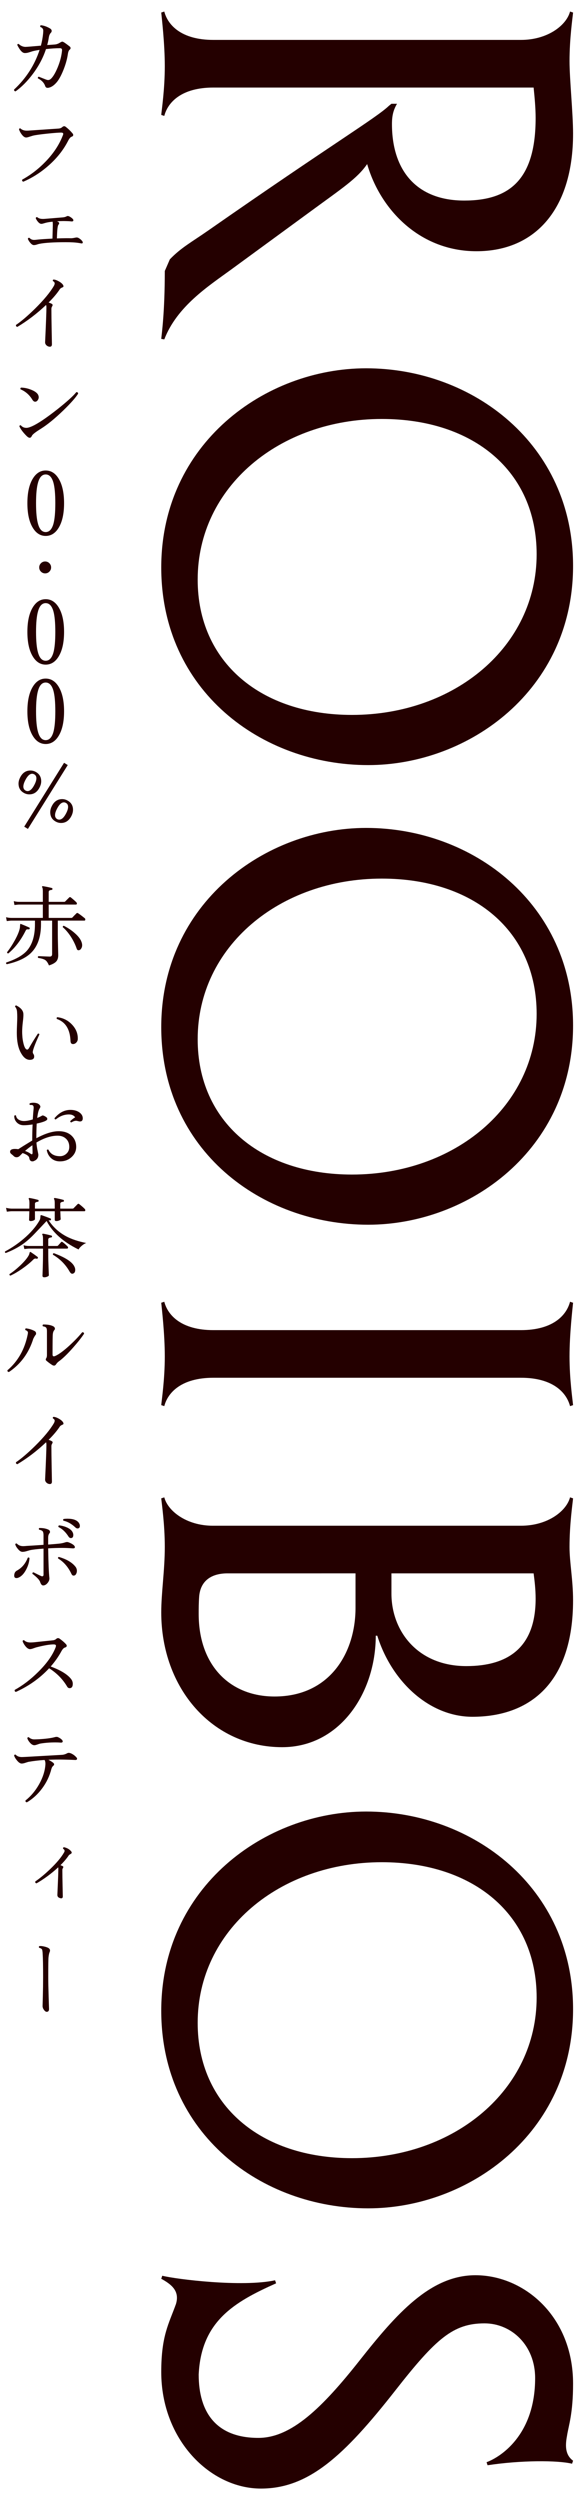 <?xml version="1.0" encoding="utf-8"?>
<svg version="1.1" id="logo"
	 xmlns="http://www.w3.org/2000/svg" xmlns:xlink="http://www.w3.org/1999/xlink" x="0px" y="0px" width="132px" height="570px"
	 viewBox="0 0 132 570" style="enable-background:new 0 0 132 570;" xml:space="preserve">
<style type="text/css">
	.st0{fill:#240000;}
</style>
<path class="st0" d="M52.654,61.554c-5.083,3.697-12.247,8.319-15.136,15.829l-0.693-0.116
	c0.115-1.271,0.809-6.008,0.809-15.483l1.155-2.657c2.542-2.658,4.968-3.928,8.781-6.586C75.762,32.9,85.93,26.892,88.818,24.12
	l0.577-0.462h1.271c-0.809,1.386-1.154,2.658-1.154,4.622c0,10.514,5.545,17.446,16.521,17.446c10.629,0,16.291-5.083,16.291-18.833
	c0-2.195-0.23-4.737-0.462-6.932H48.726c-7.279,0-10.398,3.351-11.208,6.47l-0.693-0.231c0.115-1.271,0.809-5.893,0.809-11.092
	c0-5.2-0.693-10.976-0.809-12.248l0.693-0.231c0.809,3.12,3.929,6.47,11.208,6.47h70.248c6.124,0,10.398-3.351,11.208-6.47
	l0.692,0.231c-0.115,1.271-0.809,5.893-0.809,11.092c0,4.044,0.809,11.901,0.809,16.522c0,17.1-8.55,26.805-22.067,26.805
	c-12.941,0-21.953-9.474-24.957-19.873c-2.311,3.351-5.777,5.546-13.172,10.976L52.654,61.554z"/>
<path class="st0" d="M36.825,129.374c0-28.192,23.686-45.407,46.794-45.407c24.379,0,47.255,17.331,47.255,45.061
	c0,28.307-23.801,45.407-46.794,45.407C59.702,174.434,36.825,157.449,36.825,129.374z M122.555,126.369
	c0-18.949-14.441-30.849-35.354-30.849c-23.339,0-42.056,15.482-42.056,36.626c0,18.833,14.442,30.849,35.239,30.849
	C103.838,162.995,122.555,147.397,122.555,126.369z"/>
<path class="st0" d="M36.825,234.165c0-28.191,23.686-45.407,46.794-45.407c24.379,0,47.255,17.331,47.255,45.06
	c0,28.308-23.801,45.407-46.794,45.407C59.702,279.225,36.825,262.241,36.825,234.165z M122.555,231.161
	c0-18.949-14.441-30.849-35.354-30.849c-23.339,0-42.056,15.482-42.056,36.626c0,18.833,14.442,30.849,35.239,30.849
	C103.838,267.787,122.555,252.189,122.555,231.161z"/>
<path class="st0" d="M48.726,314.115c-7.279,0-10.398,3.352-11.208,6.471l-0.693-0.23
	c0.115-1.271,0.809-5.893,0.809-11.092c0-5.2-0.693-10.977-0.809-12.248l0.693-0.231c0.809,3.12,3.929,6.471,11.208,6.471h70.248
	c7.278,0,10.398-3.351,11.208-6.471l0.692,0.231c-0.115,1.271-0.809,7.048-0.809,12.248c0,5.199,0.693,9.82,0.809,11.092
	l-0.692,0.23c-0.81-3.119-3.93-6.471-11.208-6.471H48.726z"/>
<path class="st0" d="M85.814,372.922c0,13.056-8.204,25.419-21.375,25.419c-15.829,0-27.614-13.287-27.614-30.734
	c0-4.506,0.809-9.59,0.809-14.904c0-5.199-0.693-9.82-0.809-11.092l0.693-0.23c0.809,3.119,5.084,6.47,11.092,6.47h0.462h69.901
	c6.124,0,10.398-3.351,11.208-6.47l0.692,0.23c-0.115,1.271-0.809,5.893-0.809,11.092c0,3.467,0.809,7.51,0.809,12.132
	c0,18.948-9.937,26.574-22.992,26.574c-9.706,0-18.37-7.856-21.722-18.486H85.814z M62.706,386.787
	c12.594,0,18.486-9.936,18.486-20.219v-7.857H51.96c-3.466,0-6.124,1.502-6.47,5.199c-0.116,1.502-0.116,2.889-0.116,4.045
	C45.375,379.74,52.539,386.787,62.706,386.787z M122.324,364.488c0-2.08-0.23-4.044-0.462-5.777H89.396v4.622
	c0,8.55,6.009,16.522,17.101,16.522C116.085,379.855,122.324,375.58,122.324,364.488z"/>
<path class="st0" d="M36.825,458.419c0-28.191,23.686-45.407,46.794-45.407c24.379,0,47.255,17.331,47.255,45.061
	c0,28.307-23.801,45.408-46.794,45.408C59.702,503.48,36.825,486.496,36.825,458.419z M122.555,455.416
	c0-18.949-14.441-30.85-35.354-30.85c-23.339,0-42.056,15.482-42.056,36.626c0,18.833,14.442,30.849,35.239,30.849
	C103.838,492.041,122.555,476.443,122.555,455.416z"/>
<path class="st0" d="M59.586,567.371c-11.554,0-22.761-11.092-22.761-26.574c0-8.32,1.733-10.977,3.351-15.482
	c0.924-3.004-1.04-4.506-3.351-5.777l0.231-0.693c3.235,0.809,18.255,2.658,25.765,1.039l0.231,0.693
	c-9.589,4.275-17.1,8.666-17.677,20.797c0,8.666,4.044,14.443,13.634,14.443c7.51,0,14.558-6.816,23.224-17.793
	c8.318-10.514,16.06-19.295,26.343-19.295c11.092,0,22.299,9.357,22.299,24.725c0,6.934-1.04,9.59-1.386,11.9
	c-0.463,2.428-0.348,4.391,1.386,5.662l-0.231,0.693c-3.234-0.809-11.785-0.809-19.295,0.346l-0.23-0.693
	c3.119-1.154,11.092-6.123,11.092-19.18c0-7.51-5.431-12.477-11.555-12.477c-7.163,0-11.092,3.465-20.334,15.25
	C78.535,559.977,70.447,567.371,59.586,567.371z"/>
<path class="st0" d="M15.861,11.379c-0.173,0.14-0.3,0.497-0.38,1.069c-0.173,1.12-0.51,2.3-1.01,3.54
	c-0.5,1.24-1.01,2.167-1.53,2.78c-0.667,0.773-1.333,1.193-2,1.26c-0.307,0.027-0.514-0.106-0.62-0.399
	c-0.253-0.747-0.807-1.333-1.659-1.76c-0.054-0.2,0.013-0.327,0.199-0.38c0.373,0.147,0.913,0.36,1.62,0.641
	c0.213,0.08,0.387,0.12,0.521,0.12c0.253,0,0.513-0.146,0.779-0.44c0.453-0.493,0.913-1.3,1.381-2.42c0.546-1.32,0.88-2.6,1-3.84
	c0.039-0.373-0.107-0.561-0.44-0.561c-0.934,0-2.007,0.067-3.22,0.2c-0.653,1.987-1.667,3.894-3.04,5.72
	c-1.228,1.627-2.527,2.934-3.9,3.92c-0.267-0.027-0.38-0.167-0.34-0.42c2.746-2.56,4.687-5.573,5.82-9.04
	c-0.601,0.093-1.12,0.193-1.561,0.3c-0.293,0.093-0.587,0.187-0.88,0.28c-0.333,0.107-0.66,0.154-0.979,0.141
	c-0.521-0.014-1.08-0.627-1.681-1.84c0.04-0.2,0.153-0.273,0.34-0.22c0.427,0.414,0.927,0.634,1.5,0.66
	c0.267,0,1.453-0.093,3.561-0.28c0.24-0.92,0.406-1.833,0.5-2.74c0.026-0.346,0.04-0.566,0.04-0.66c0-0.413-0.22-0.7-0.66-0.86
	c-0.094-0.187-0.054-0.32,0.12-0.4c0.653,0.067,1.326,0.3,2.02,0.7c0.293,0.16,0.44,0.36,0.44,0.601c0,0.16-0.067,0.307-0.2,0.439
	c-0.227,0.227-0.38,0.587-0.46,1.08c-0.08,0.561-0.2,1.127-0.36,1.7c0.721-0.053,1.277-0.093,1.67-0.12
	c0.394-0.026,0.764-0.143,1.11-0.35c0.347-0.207,0.561-0.311,0.64-0.311c0.094,0,0.221,0.047,0.381,0.141
	c0.279,0.173,0.706,0.479,1.279,0.92c0.174,0.133,0.261,0.273,0.261,0.42C16.122,11.103,16.035,11.239,15.861,11.379z"/>
<path class="st0" d="M16.562,30.409c0.106,0.134,0.16,0.253,0.16,0.36c0,0.187-0.127,0.323-0.38,0.41
	c-0.254,0.087-0.521,0.404-0.8,0.95c-1.067,2.08-2.561,3.96-4.48,5.641c-1.76,1.547-3.673,2.767-5.74,3.66
	c-0.253-0.093-0.333-0.253-0.239-0.48c1.973-1.093,3.76-2.473,5.359-4.14c1.813-1.88,3.12-3.874,3.92-5.98
	c0.054-0.12,0.08-0.22,0.08-0.3c0-0.2-0.16-0.3-0.479-0.3c-0.573,0-1.634,0.08-3.181,0.24c-1.64,0.173-2.727,0.327-3.26,0.46
	c-0.094,0.027-0.373,0.114-0.84,0.26c-0.293,0.106-0.533,0.16-0.72,0.16c-0.32,0-0.66-0.24-1.021-0.72
	c-0.279-0.373-0.479-0.753-0.6-1.14c0.053-0.2,0.166-0.267,0.34-0.2c0.347,0.333,0.826,0.5,1.44,0.5c0.199,0,0.46-0.013,0.779-0.04
	c1.721-0.12,3.88-0.267,6.48-0.439c0.333-0.027,0.593-0.124,0.78-0.29c0.187-0.167,0.353-0.25,0.5-0.25
	c0.106,0,0.22,0.047,0.34,0.14C15.548,29.322,16.068,29.822,16.562,30.409z"/>
<path class="st0" d="M18.781,54.979c0.08,0.093,0.12,0.187,0.12,0.28c0,0.214-0.14,0.287-0.42,0.22
	c-0.533-0.107-1.127-0.18-1.78-0.22c-0.479-0.026-1.053-0.04-1.72-0.04c-2.76,0-4.767,0.127-6.02,0.38
	c-0.08,0.014-0.287,0.074-0.62,0.181c-0.214,0.066-0.42,0.1-0.62,0.1c-0.24,0-0.504-0.167-0.79-0.5
	c-0.287-0.333-0.477-0.646-0.57-0.94c0.066-0.2,0.193-0.267,0.38-0.2c0.267,0.307,0.613,0.46,1.04,0.46
	c0.174,0,0.407-0.021,0.7-0.061c0.707-0.08,1.873-0.16,3.5-0.24l0.08-3.1c0-0.4-0.02-0.653-0.06-0.76
	c-0.494,0.054-0.934,0.12-1.32,0.2c-0.12,0.026-0.34,0.087-0.66,0.18c-0.253,0.08-0.446,0.12-0.58,0.12
	c-0.24,0-0.493-0.153-0.76-0.46c-0.227-0.253-0.4-0.533-0.52-0.84c0.053-0.2,0.173-0.273,0.359-0.22
	c0.333,0.32,0.894,0.447,1.68,0.38c1.12-0.093,2.507-0.207,4.16-0.34c0.333-0.027,0.62-0.107,0.86-0.24
	c0.16-0.094,0.347-0.094,0.56,0c0.174,0.08,0.367,0.2,0.58,0.359c0.267,0.214,0.4,0.394,0.4,0.54c0,0.214-0.174,0.3-0.521,0.26
	c-0.227-0.04-0.807-0.067-1.739-0.08c-0.48,0-0.974,0.02-1.48,0.06c0.333,0.134,0.5,0.273,0.5,0.42c0,0.107-0.06,0.233-0.18,0.38
	c-0.188,0.214-0.3,1.247-0.34,3.1c1.546-0.053,2.6-0.066,3.16-0.04c0.213,0.013,0.566-0.033,1.06-0.141
	c0.28-0.066,0.52-0.04,0.72,0.08C18.302,54.458,18.582,54.699,18.781,54.979z"/>
<path class="st0" d="M14.422,65.009c0.146,0.267,0.086,0.44-0.181,0.52c-0.133,0.04-0.307,0.146-0.52,0.32
	c-0.64,0.987-1.514,2.027-2.62,3.12c0.293,0.093,0.543,0.2,0.75,0.32s0.217,0.32,0.03,0.6c-0.094,0.147-0.141,0.327-0.141,0.54
	c0,1.2,0.021,2.85,0.061,4.95c0.04,2.101,0.06,3.13,0.06,3.09c0,0.386-0.153,0.58-0.46,0.58c-0.293,0-0.553-0.104-0.779-0.31
	c-0.228-0.207-0.334-0.457-0.32-0.75c0.2-4.28,0.3-6.913,0.3-7.9c0-0.24-0.026-0.426-0.08-0.56c-2.094,1.974-4.28,3.64-6.56,5
	c-0.268-0.066-0.367-0.22-0.3-0.46c1.159-0.773,2.6-2,4.319-3.68c2.014-1.987,3.453-3.72,4.32-5.2
	c0.146-0.253,0.206-0.474,0.18-0.66c-0.026-0.16-0.16-0.313-0.399-0.46c-0.067-0.16-0.021-0.273,0.14-0.34
	c0.347,0.013,0.76,0.156,1.24,0.43C13.941,64.432,14.262,64.715,14.422,65.009z"/>
<path class="st0" d="M17.842,89.749c-0.533,0.88-1.667,2.16-3.4,3.84c-1.92,1.853-3.64,3.253-5.16,4.2
	c-1.187,0.733-1.85,1.254-1.989,1.561c-0.141,0.307-0.311,0.46-0.511,0.46c-0.199,0-0.439-0.141-0.72-0.42
	c-0.813-0.813-1.36-1.547-1.64-2.2c0.053-0.2,0.166-0.273,0.34-0.22c0.32,0.387,0.74,0.58,1.26,0.58c0.413,0,1.021-0.207,1.82-0.62
	c1.307-0.68,3.086-1.907,5.34-3.68c2.146-1.706,3.56-2.986,4.24-3.84C17.688,89.382,17.828,89.496,17.842,89.749z M8.682,89.969
	c0.106,0.2,0.16,0.407,0.16,0.62c0,0.227-0.08,0.45-0.24,0.67s-0.354,0.33-0.58,0.33s-0.434-0.147-0.62-0.44
	c-0.667-1.106-1.566-1.9-2.7-2.38c-0.093-0.187-0.053-0.32,0.12-0.4c0.733,0.014,1.474,0.167,2.221,0.46
	C7.882,89.149,8.428,89.529,8.682,89.969z"/>
<path class="st0" d="M14.632,114.729c0,2.347-0.4,4.193-1.2,5.54c-0.76,1.28-1.76,1.92-3,1.92
	c-1.227,0-2.22-0.64-2.979-1.92c-0.801-1.347-1.2-3.193-1.2-5.54s0.399-4.193,1.2-5.54c0.76-1.28,1.753-1.92,2.979-1.92
	c1.24,0,2.24,0.64,3,1.92C14.231,110.536,14.632,112.382,14.632,114.729z M12.632,114.729c0-2.106-0.146-3.68-0.44-4.72
	c-0.359-1.227-0.946-1.84-1.76-1.84s-1.394,0.613-1.74,1.84c-0.307,1.04-0.46,2.613-0.46,4.72c0,2.12,0.153,3.7,0.46,4.74
	c0.347,1.227,0.927,1.84,1.74,1.84s1.4-0.613,1.76-1.84C12.485,118.429,12.632,116.849,12.632,114.729z"/>
<path class="st0" d="M11.672,129.369c0,0.374-0.134,0.693-0.4,0.96s-0.587,0.4-0.96,0.4s-0.693-0.133-0.96-0.4
	s-0.399-0.586-0.399-0.96c0-0.373,0.133-0.693,0.399-0.96c0.267-0.266,0.587-0.399,0.96-0.399s0.693,0.133,0.96,0.399
	C11.538,128.676,11.672,128.996,11.672,129.369z"/>
<path class="st0" d="M14.632,144.069c0,2.347-0.4,4.194-1.2,5.54c-0.76,1.28-1.76,1.92-3,1.92
	c-1.227,0-2.22-0.64-2.979-1.92c-0.801-1.346-1.2-3.193-1.2-5.54c0-2.346,0.399-4.193,1.2-5.54c0.76-1.28,1.753-1.92,2.979-1.92
	c1.24,0,2.24,0.641,3,1.92C14.231,139.876,14.632,141.723,14.632,144.069z M12.632,144.069c0-2.106-0.146-3.68-0.44-4.72
	c-0.359-1.227-0.946-1.84-1.76-1.84s-1.394,0.613-1.74,1.84c-0.307,1.04-0.46,2.613-0.46,4.72c0,2.12,0.153,3.7,0.46,4.74
	c0.347,1.227,0.927,1.84,1.74,1.84s1.4-0.613,1.76-1.84C12.485,147.769,12.632,146.189,12.632,144.069z"/>
<path class="st0" d="M14.632,162.169c0,2.347-0.4,4.194-1.2,5.54c-0.76,1.28-1.76,1.92-3,1.92
	c-1.227,0-2.22-0.641-2.979-1.92c-0.801-1.346-1.2-3.193-1.2-5.54c0-2.346,0.399-4.193,1.2-5.54c0.76-1.28,1.753-1.92,2.979-1.92
	c1.24,0,2.24,0.64,3,1.92C14.231,157.976,14.632,159.823,14.632,162.169z M12.632,162.169c0-2.106-0.146-3.68-0.44-4.72
	c-0.359-1.227-0.946-1.84-1.76-1.84s-1.394,0.613-1.74,1.84c-0.307,1.04-0.46,2.614-0.46,4.72c0,2.12,0.153,3.7,0.46,4.74
	c0.347,1.228,0.927,1.84,1.74,1.84s1.4-0.613,1.76-1.84C12.485,165.869,12.632,164.289,12.632,162.169z"/>
<path class="st0" d="M9.031,179.549c-0.533,1.04-1.313,1.56-2.34,1.56c-0.399,0-0.779-0.093-1.14-0.28
	c-0.88-0.453-1.32-1.18-1.32-2.18c0-0.453,0.127-0.926,0.38-1.42c0.533-1.04,1.313-1.56,2.341-1.56c0.399,0,0.779,0.093,1.14,0.28
	c0.88,0.454,1.32,1.18,1.32,2.18C9.412,178.583,9.285,179.056,9.031,179.549z M7.852,178.929c0.307-0.587,0.46-1.08,0.46-1.48
	c0-0.426-0.173-0.733-0.52-0.92c-0.147-0.08-0.294-0.121-0.44-0.121c-0.547,0-1.066,0.48-1.56,1.44
	c-0.308,0.587-0.46,1.08-0.46,1.48c0,0.427,0.173,0.734,0.52,0.92c0.146,0.08,0.293,0.12,0.44,0.12
	C6.838,180.369,7.358,179.889,7.852,178.929z M15.472,174.429l-9.1,14.56l-0.841-0.52l9.101-14.561L15.472,174.429z M16.292,186.069
	c-0.547,1.04-1.327,1.561-2.34,1.561c-0.414,0-0.801-0.093-1.16-0.28c-0.88-0.453-1.32-1.18-1.32-2.18c0-0.467,0.127-0.94,0.38-1.42
	c0.533-1.04,1.313-1.561,2.34-1.561c0.413,0,0.793,0.094,1.141,0.28c0.893,0.453,1.34,1.173,1.34,2.16
	C16.672,185.096,16.545,185.576,16.292,186.069z M15.092,185.449c0.307-0.586,0.46-1.08,0.46-1.48c0-0.44-0.174-0.747-0.521-0.92
	c-0.146-0.08-0.293-0.12-0.439-0.12c-0.547,0-1.067,0.479-1.561,1.44c-0.307,0.574-0.46,1.067-0.46,1.48
	c0,0.427,0.174,0.733,0.521,0.92c0.146,0.067,0.293,0.1,0.439,0.1C14.078,186.869,14.599,186.396,15.092,185.449z"/>
<path class="st0" d="M19.361,209.352c0.08,0.08,0.12,0.174,0.12,0.28c0,0.174-0.073,0.26-0.22,0.26h-6.061v3
	c0,0.614,0.017,1.57,0.051,2.87c0.032,1.3,0.05,1.97,0.05,2.01c0,0.64-0.164,1.13-0.49,1.47c-0.327,0.34-0.87,0.63-1.63,0.87
	c-0.254-0.613-0.537-1.023-0.85-1.23c-0.313-0.207-0.851-0.37-1.61-0.49c-0.12-0.173-0.101-0.307,0.06-0.399
	c1.573,0.066,2.44,0.1,2.601,0.1c0.347,0,0.52-0.193,0.52-0.58v-7.62h-2.54v0.84c0,2.867-0.767,5.047-2.3,6.54
	c-1.2,1.16-3.033,2.013-5.5,2.56c-0.187-0.107-0.227-0.24-0.12-0.4c2.187-0.72,3.76-1.62,4.72-2.7c1.214-1.387,1.82-3.387,1.82-6
	v-0.84H2.622c-0.174,0-0.534,0.034-1.08,0.101l-0.16-0.88c0.413,0.107,0.819,0.16,1.22,0.16h7.18v-3.04H4.382
	c-0.174,0-0.533,0.034-1.08,0.1l-0.16-0.88c0.413,0.106,0.82,0.16,1.22,0.16h5.42v-2.38c0-0.48-0.047-0.793-0.14-0.94
	c-0.054-0.08-0.06-0.146-0.021-0.2c0.054-0.053,0.12-0.073,0.2-0.06c0.854,0.146,1.521,0.287,2,0.42
	c0.12,0.026,0.174,0.106,0.16,0.24s-0.087,0.2-0.22,0.2c-0.427,0.04-0.641,0.193-0.641,0.46v2.26h3.561c0.08,0,0.146-0.027,0.2-0.08
	l0.92-0.92c0.106-0.106,0.227-0.113,0.359-0.02c0.533,0.427,0.96,0.8,1.28,1.12c0.08,0.094,0.12,0.187,0.12,0.28
	c0,0.16-0.08,0.24-0.24,0.24h-6.2v3.04h5.181c0.093,0,0.166-0.027,0.22-0.08c0.24-0.267,0.56-0.593,0.96-0.98
	c0.093-0.093,0.213-0.093,0.36,0C18.229,208.466,18.734,208.846,19.361,209.352z M6.781,211.732c-0.04,0.12-0.127,0.173-0.26,0.16
	c-0.213-0.026-0.36-0.02-0.439,0.021c-0.08,0.04-0.167,0.153-0.261,0.34c-1.066,2.12-2.373,3.827-3.92,5.12
	c-0.2,0-0.293-0.1-0.279-0.3c0.586-0.733,1.18-1.64,1.779-2.72c0.693-1.267,1.08-2.26,1.16-2.979c0-0.214,0.021-0.447,0.061-0.7
	c0.053-0.04,0.119-0.04,0.199,0c0.547,0.213,1.16,0.474,1.84,0.78C6.769,211.506,6.809,211.599,6.781,211.732z M18.642,214.833
	c0.08,0.24,0.12,0.467,0.12,0.68c0,0.28-0.08,0.54-0.24,0.78s-0.367,0.36-0.62,0.36c-0.187,0-0.327-0.153-0.42-0.46
	c-0.28-0.813-0.68-1.64-1.2-2.48c-0.613-0.96-1.26-1.733-1.939-2.32c-0.027-0.2,0.053-0.307,0.239-0.32
	c0.947,0.48,1.78,1.04,2.5,1.68C17.908,213.472,18.428,214.166,18.642,214.833z"/>
<path class="st0" d="M9.002,235.833c-1.014,2.213-1.521,3.566-1.521,4.06c0,0.12,0.054,0.264,0.16,0.43
	s0.16,0.324,0.16,0.47c0.04,0.52-0.247,0.8-0.86,0.84c-0.773,0.053-1.446-0.394-2.02-1.34c-0.627-0.987-0.98-2.313-1.061-3.98
	c-0.013-0.307-0.02-0.626-0.02-0.96c0-0.413,0.017-1,0.05-1.76s0.05-1.333,0.05-1.72s-0.014-0.76-0.04-1.12
	c-0.026-0.521-0.18-0.934-0.46-1.24c0-0.08,0.026-0.15,0.08-0.21c0.054-0.061,0.12-0.083,0.2-0.07c1.026,0.521,1.566,1.154,1.62,1.9
	c0.026,0.4-0.014,1.007-0.12,1.82c-0.107,0.907-0.16,1.667-0.16,2.28c0,0.307,0.014,0.62,0.04,0.94
	c0.026,0.547,0.113,1.12,0.26,1.72c0.227,0.934,0.514,1.4,0.86,1.4c0.133,0,0.267-0.113,0.4-0.34c0.56-0.987,1.232-2.08,2.02-3.28
	C8.828,235.606,8.948,235.659,9.002,235.833z M17.762,236.932c-0.014,0.267-0.117,0.51-0.311,0.73s-0.417,0.343-0.67,0.37
	c-0.427,0.053-0.653-0.173-0.68-0.68c-0.094-2.667-1.134-4.347-3.12-5.04c-0.094-0.173-0.06-0.307,0.1-0.4
	c1.32,0.147,2.443,0.71,3.37,1.69C17.378,234.583,17.814,235.692,17.762,236.932z"/>
<path class="st0" d="M17.401,261.484c0,0.907-0.356,1.684-1.07,2.33c-0.713,0.647-1.597,0.97-2.649,0.97
	c-0.813,0-1.493-0.253-2.04-0.76c-0.493-0.453-0.813-1.046-0.96-1.78c0.093-0.173,0.22-0.213,0.38-0.12
	c0.48,0.987,1.36,1.48,2.64,1.48c0.561,0,1.054-0.196,1.48-0.59s0.64-0.903,0.64-1.53c0-0.773-0.247-1.393-0.74-1.86
	c-0.493-0.466-1.133-0.7-1.92-0.7c-1.479,0-3.093,0.52-4.84,1.56c0.04,0.6,0.127,1.214,0.261,1.84c0.119,0.574,0.18,0.88,0.18,0.92
	c0,0.681-0.307,1.154-0.92,1.42c-0.147,0.08-0.294,0.12-0.44,0.12c-0.413,0-0.653-0.26-0.72-0.78
	c-0.054-0.413-0.56-0.787-1.521-1.12c-0.213,0.213-0.427,0.427-0.64,0.64c-0.213,0.213-0.46,0.32-0.74,0.32
	c-0.293,0-0.547-0.127-0.76-0.38c-0.026-0.026-0.187-0.16-0.479-0.4c-0.16-0.133-0.24-0.287-0.24-0.46c0-0.44,0.366-0.66,1.1-0.66
	c0.227,0,0.486,0.02,0.78,0.06c0.627-0.413,1.687-1.073,3.18-1.98v-0.34c0-0.947,0.026-2.053,0.08-3.32
	c-0.76,0.12-1.434,0.18-2.02,0.18c-0.653,0-1.184-0.213-1.59-0.64c-0.407-0.426-0.598-0.926-0.57-1.5
	c0.12-0.16,0.253-0.18,0.399-0.06c0.054,0.399,0.254,0.707,0.601,0.92s0.753,0.32,1.22,0.32c0.521,0,1.187-0.12,2-0.36
	c0.066-1.04,0.133-1.88,0.2-2.52c0.026-0.374-0.04-0.607-0.2-0.7c-0.106-0.08-0.32-0.106-0.64-0.08c-0.147-0.147-0.147-0.28,0-0.4
	c0.493-0.146,1-0.153,1.52-0.02c0.227,0.053,0.427,0.164,0.601,0.33c0.173,0.167,0.26,0.337,0.26,0.51
	c0,0.066-0.067,0.213-0.2,0.439c-0.227,0.36-0.4,1.061-0.52,2.101c0.453-0.187,0.826-0.367,1.119-0.54
	c0.147-0.093,0.447,0.013,0.9,0.32c0.187,0.12,0.28,0.273,0.28,0.46c0,0.347-0.807,0.693-2.42,1.04
	c-0.054,0.96-0.08,2.073-0.08,3.34c1.986-1.066,3.687-1.6,5.1-1.6c1.227,0,2.2,0.333,2.92,1
	C17.041,259.571,17.401,260.431,17.401,261.484z M7.441,262.764c0,0.053-0.014-0.5-0.04-1.66c-0.573,0.387-1.133,0.82-1.68,1.3
	c0.52,0.187,0.933,0.394,1.24,0.62c0.12,0.094,0.22,0.14,0.3,0.14C7.382,263.164,7.441,263.031,7.441,262.764z M18.901,254.964
	c0,0.48-0.213,0.72-0.64,0.72c-0.107,0-0.257-0.026-0.45-0.08c-0.193-0.053-0.344-0.08-0.45-0.08c-0.307,0-0.66,0.127-1.06,0.38
	c-0.2-0.026-0.28-0.133-0.24-0.32c0.36-0.347,0.727-0.626,1.1-0.84c-0.279-0.439-0.753-0.66-1.42-0.66c-1.08,0-2.08,0.38-3,1.14
	c-0.213-0.013-0.307-0.113-0.279-0.3c1.053-1.253,2.26-1.88,3.619-1.88c0.827,0,1.514,0.193,2.061,0.58
	C18.648,253.998,18.901,254.444,18.901,254.964z"/>
<path class="st0" d="M19.682,283.393c-0.347,0.133-0.693,0.35-1.04,0.65s-0.58,0.577-0.7,0.83
	c-3.493-1.707-5.927-3.873-7.3-6.5c-0.947,1.014-1.894,2.014-2.84,3c-0.947,0.987-1.854,1.773-2.72,2.36
	c-1.067,0.733-2.32,1.38-3.761,1.94c-0.187-0.066-0.239-0.187-0.159-0.36c1.492-0.787,2.906-1.747,4.239-2.88
	c1.613-1.373,2.827-2.78,3.641-4.22c0.119-0.2,0.187-0.533,0.199-1c0.014-0.16,0.101-0.213,0.261-0.16c0.64,0.214,1.307,0.46,2,0.74
	c0.119,0.04,0.166,0.127,0.14,0.26c-0.04,0.134-0.12,0.193-0.24,0.18s-0.22-0.02-0.3-0.02c1.04,1.587,2.42,2.827,4.14,3.72
	C16.428,282.546,17.908,283.033,19.682,283.393z M19.361,275.632c0.08,0.094,0.12,0.187,0.12,0.28c0,0.16-0.073,0.24-0.22,0.24
	h-5.48c0.014,0.36,0.026,0.767,0.04,1.22c0.026,0.373,0.04,0.567,0.04,0.58c0,0.106-0.109,0.207-0.33,0.3
	c-0.22,0.094-0.437,0.14-0.649,0.14c-0.254,0-0.38-0.1-0.38-0.3v-1.94H7.981v1.8c0,0.106-0.104,0.207-0.31,0.3
	c-0.207,0.094-0.424,0.14-0.65,0.14c-0.253,0-0.38-0.1-0.38-0.3c0,0.08,0.02-0.566,0.06-1.94H2.622c-0.174,0-0.527,0.034-1.061,0.1
	l-0.18-0.88c0.413,0.106,0.826,0.167,1.24,0.18h4.079c0.014-0.466,0.021-0.873,0.021-1.22c0-0.48-0.047-0.793-0.14-0.94
	c-0.054-0.08-0.054-0.147,0-0.2c0.04-0.053,0.106-0.073,0.199-0.06c0.627,0.107,1.254,0.247,1.88,0.42
	c0.12,0.027,0.174,0.107,0.16,0.24c-0.013,0.133-0.08,0.2-0.2,0.2c-0.427,0.04-0.64,0.193-0.64,0.46v1.1h4.521v-1.22
	c0-0.48-0.047-0.793-0.141-0.94c-0.054-0.08-0.054-0.147,0-0.2c0.04-0.053,0.106-0.073,0.2-0.06c0.627,0.107,1.253,0.247,1.88,0.42
	c0.12,0.027,0.173,0.107,0.16,0.24c-0.014,0.133-0.08,0.2-0.2,0.2c-0.427,0.04-0.64,0.193-0.64,0.46c0,0.32,0,0.687,0,1.1h2.84
	c0.08,0,0.153-0.033,0.22-0.1l0.9-0.92c0.12-0.107,0.24-0.113,0.359-0.021C18.628,274.939,19.055,275.313,19.361,275.632z
	 M8.621,286.853c-0.053,0.119-0.146,0.159-0.279,0.119c-0.268-0.093-0.514-0.026-0.74,0.2c-0.64,0.653-1.464,1.333-2.47,2.04
	c-1.007,0.707-1.924,1.246-2.75,1.62c-0.2-0.054-0.267-0.174-0.2-0.36c0.733-0.467,1.526-1.1,2.38-1.899
	c0.946-0.894,1.6-1.66,1.96-2.3c0.106-0.188,0.18-0.38,0.22-0.581c0.027-0.146,0.061-0.227,0.101-0.24
	c0.053-0.027,0.12-0.021,0.2,0.02c0.56,0.374,1.072,0.74,1.54,1.101C8.675,286.652,8.688,286.746,8.621,286.853z M15.401,284.152
	c0.093,0.08,0.14,0.173,0.14,0.28c0,0.16-0.086,0.24-0.26,0.24h-4.26v1.3c0,0.867,0.023,1.891,0.07,3.07
	c0.046,1.18,0.069,1.743,0.069,1.689c0,0.121-0.116,0.23-0.35,0.33c-0.233,0.101-0.464,0.15-0.69,0.15
	c-0.279,0-0.42-0.113-0.42-0.34c0,0.08,0.021-0.5,0.061-1.74s0.06-2.3,0.06-3.18v-1.28H6.622c-0.174,0-0.527,0.033-1.061,0.1
	l-0.18-0.86c0.413,0.106,0.826,0.16,1.24,0.16h3.199v-1.601c0-0.479-0.047-0.793-0.14-0.939c-0.054-0.08-0.054-0.146,0-0.2
	c0.04-0.053,0.106-0.073,0.2-0.06c0.533,0.093,1.146,0.233,1.84,0.42c0.12,0.027,0.173,0.107,0.16,0.24
	c-0.014,0.12-0.087,0.188-0.221,0.2c-0.427,0.04-0.64,0.193-0.64,0.46v1.48h2c0.093,0,0.167-0.027,0.22-0.08
	c0.187-0.2,0.42-0.46,0.7-0.78c0.093-0.12,0.213-0.126,0.36-0.02C14.715,283.5,15.081,283.819,15.401,284.152z M16.941,288.672
	c0.16,0.294,0.24,0.573,0.24,0.84c0,0.493-0.193,0.787-0.58,0.88c-0.254,0.066-0.5-0.113-0.74-0.539
	c-0.906-1.574-2.16-2.834-3.76-3.78c-0.054-0.2,0.013-0.32,0.2-0.36C14.848,286.66,16.395,287.646,16.941,288.672z"/>
<path class="st0" d="M8.161,304.309c-0.133,0.134-0.319,0.44-0.56,0.921c-1.014,3.239-2.867,5.767-5.56,7.579
	c-0.268-0.026-0.38-0.159-0.341-0.399c2.4-2.054,3.94-4.767,4.62-8.141c0.04-0.187,0.061-0.333,0.061-0.439
	c0-0.254-0.188-0.447-0.561-0.58c-0.106-0.174-0.073-0.307,0.101-0.4c0.746,0.094,1.413,0.301,2,0.62
	c0.213,0.134,0.319,0.32,0.319,0.56C8.241,304.123,8.215,304.216,8.161,304.309z M19.201,304.07c-0.547,0.84-1.373,1.887-2.479,3.14
	c-1.28,1.453-2.36,2.5-3.24,3.14c-0.28,0.2-0.493,0.417-0.64,0.65c-0.147,0.233-0.313,0.35-0.5,0.35
	c-0.147,0-0.32-0.066-0.521-0.199c-0.427-0.28-0.819-0.574-1.18-0.881c-0.214-0.173-0.247-0.366-0.1-0.58
	c0.119-0.173,0.18-0.42,0.18-0.739v-5.46c0-0.4-0.067-0.674-0.2-0.82c-0.134-0.146-0.373-0.24-0.72-0.28
	c-0.12-0.173-0.101-0.313,0.06-0.42c0.974-0.013,1.733,0.12,2.28,0.4c0.267,0.146,0.4,0.333,0.4,0.56c0,0.107-0.04,0.207-0.12,0.301
	c-0.2,0.213-0.32,0.533-0.36,0.959c-0.04,0.24-0.06,1.787-0.06,4.641c0,0.267,0.1,0.4,0.3,0.4c0.093,0,0.213-0.033,0.359-0.101
	c0.841-0.387,1.927-1.193,3.261-2.42c1.119-1.026,2.066-2.013,2.84-2.96C19.028,303.709,19.175,303.816,19.201,304.07z"/>
<path class="st0" d="M14.422,324.309c0.146,0.267,0.086,0.439-0.181,0.52c-0.133,0.04-0.307,0.147-0.52,0.32
	c-0.641,0.987-1.514,2.026-2.62,3.12c0.293,0.094,0.543,0.199,0.75,0.32c0.206,0.119,0.217,0.319,0.03,0.6
	c-0.094,0.146-0.141,0.326-0.141,0.54c0,1.2,0.021,2.85,0.061,4.95c0.04,2.1,0.06,3.13,0.06,3.09c0,0.387-0.153,0.58-0.46,0.58
	c-0.293,0-0.554-0.104-0.78-0.311c-0.227-0.206-0.333-0.456-0.319-0.75c0.2-4.279,0.3-6.913,0.3-7.9c0-0.239-0.027-0.426-0.08-0.56
	c-2.094,1.974-4.28,3.64-6.56,5c-0.268-0.066-0.367-0.22-0.301-0.46c1.16-0.773,2.601-2,4.32-3.68c2.014-1.986,3.453-3.721,4.32-5.2
	c0.146-0.253,0.206-0.474,0.18-0.66c-0.026-0.16-0.16-0.313-0.4-0.46c-0.066-0.16-0.02-0.273,0.141-0.34
	c0.347,0.014,0.76,0.156,1.24,0.43C13.941,323.732,14.262,324.015,14.422,324.309z"/>
<path class="st0" d="M6.741,355.249c-0.066,0.907-0.326,1.78-0.779,2.62c-0.467,0.88-1.007,1.467-1.62,1.76
	c-0.214,0.107-0.407,0.16-0.58,0.16c-0.413,0-0.58-0.267-0.5-0.8c0.053-0.427,0.26-0.733,0.62-0.92
	c1.12-0.613,1.939-1.587,2.46-2.92C6.515,355.042,6.648,355.076,6.741,355.249z M17.102,352.749c0,0.2-0.18,0.287-0.54,0.26
	c-0.84-0.066-1.634-0.1-2.38-0.1c-0.96,0-2.021,0.033-3.18,0.1c0.053,3.414,0.146,5.66,0.279,6.74c0.04,0.387-0.097,0.771-0.41,1.15
	c-0.313,0.38-0.649,0.569-1.01,0.569c-0.293,0-0.526-0.266-0.7-0.8c-0.159-0.466-0.746-1.087-1.76-1.86
	c-0.026-0.199,0.054-0.313,0.24-0.34c1.2,0.613,1.854,0.92,1.96,0.92c0.227,0,0.34-0.119,0.34-0.359v-5.96
	c-1.479,0.106-2.514,0.227-3.1,0.36c-0.28,0.079-0.57,0.163-0.87,0.25c-0.3,0.086-0.584,0.129-0.85,0.129
	c-0.32,0-0.654-0.206-1-0.619c-0.32-0.36-0.534-0.721-0.641-1.08c0.066-0.2,0.193-0.26,0.38-0.18
	c0.347,0.387,0.827,0.579,1.44,0.579c0.187,0,0.486-0.02,0.899-0.06c0.761-0.04,2.007-0.12,3.74-0.24v-2.16
	c0-0.533-0.094-0.869-0.28-1.01c-0.187-0.14-0.42-0.23-0.699-0.27c-0.134-0.16-0.127-0.293,0.02-0.4
	c0.8-0.014,1.48,0.107,2.04,0.359c0.267,0.121,0.4,0.301,0.4,0.541c0,0.106-0.04,0.207-0.12,0.3c-0.2,0.227-0.3,0.566-0.3,1.02
	c0,0.521,0,1.04,0,1.561c1.199-0.094,2.05-0.167,2.55-0.22c0.5-0.054,0.963-0.154,1.39-0.301c0.213-0.066,0.406-0.08,0.58-0.04
	c0.307,0.094,0.62,0.233,0.94,0.42C16.888,352.262,17.102,352.508,17.102,352.749z M17.241,357.208c0.214,0.28,0.32,0.594,0.32,0.94
	c0,0.267-0.067,0.513-0.2,0.739c-0.133,0.228-0.32,0.34-0.56,0.34c-0.2,0-0.36-0.126-0.48-0.379
	c-0.733-1.561-1.747-2.733-3.04-3.521c-0.08-0.187-0.026-0.307,0.16-0.36C15.201,355.476,16.468,356.222,17.241,357.208z
	 M16.642,349.468c0.066,0.16,0.1,0.32,0.1,0.48c0,0.387-0.127,0.62-0.38,0.7c-0.293,0.079-0.54-0.04-0.74-0.36
	c-0.64-1-1.393-1.713-2.26-2.14c-0.08-0.187-0.026-0.313,0.16-0.38c0.68,0.08,1.3,0.253,1.86,0.52
	C16.048,348.609,16.468,349.001,16.642,349.468z M18.021,348.388c-0.267,0.16-0.54,0.107-0.82-0.16
	c-0.866-0.813-1.767-1.319-2.699-1.52c-0.134-0.16-0.12-0.293,0.04-0.4c0.266-0.039,0.546-0.06,0.84-0.06
	c1.307,0,2.18,0.313,2.62,0.94c0.159,0.227,0.239,0.46,0.239,0.699C18.241,348.128,18.168,348.295,18.021,348.388z"/>
<path class="st0" d="M16.241,382.809c0.253,0.333,0.38,0.693,0.38,1.079c0,0.668-0.246,1-0.739,1
	c-0.228,0-0.414-0.126-0.561-0.379c-1-1.681-2.366-3.067-4.1-4.16c-2.094,2.253-4.627,4.053-7.6,5.399
	c-0.254-0.093-0.334-0.253-0.24-0.479c1.84-1.014,3.62-2.373,5.34-4.08c1.92-1.894,3.233-3.727,3.939-5.5
	c0.08-0.2,0.12-0.36,0.12-0.48c0-0.199-0.18-0.3-0.54-0.3c-0.88,0-2.153,0.214-3.819,0.64c-0.134,0.027-0.42,0.12-0.86,0.28
	c-0.293,0.106-0.533,0.16-0.72,0.16c-0.32,0-0.667-0.227-1.04-0.68c-0.307-0.387-0.521-0.767-0.641-1.141
	c0.054-0.2,0.174-0.267,0.36-0.2c0.333,0.334,0.807,0.5,1.42,0.5c0.213,0,0.48-0.013,0.8-0.039c0.974-0.107,2.38-0.254,4.221-0.44
	c0.359-0.026,0.63-0.12,0.81-0.28s0.337-0.24,0.47-0.24c0.106,0,0.227,0.041,0.36,0.12c0.613,0.44,1.106,0.867,1.479,1.28
	c0.107,0.12,0.16,0.24,0.16,0.36c0,0.187-0.14,0.319-0.42,0.399c-0.279,0.08-0.56,0.387-0.84,0.92c-0.653,1.188-1.453,2.32-2.4,3.4
	C13.875,380.802,15.428,381.755,16.241,382.809z"/>
<path class="st0" d="M17.422,400.634c0.119,0.119,0.18,0.232,0.18,0.34c0,0.227-0.187,0.32-0.561,0.279
	c-0.427-0.026-1.213-0.053-2.359-0.08c-1.254-0.026-2.46-0.013-3.62,0.041c0.467,0.253,0.8,0.456,1,0.609s0.3,0.297,0.3,0.43
	c0,0.107-0.06,0.214-0.18,0.32c-0.2,0.16-0.347,0.4-0.44,0.721c-0.413,1.626-1.12,3.109-2.12,4.449s-2.159,2.396-3.479,3.17
	c-0.267-0.04-0.373-0.18-0.32-0.42c1.227-0.973,2.261-2.203,3.101-3.689s1.319-2.95,1.439-4.391c0.04-0.533-0.026-0.92-0.2-1.16
	c-1.319,0.094-2.52,0.234-3.6,0.42c-0.146,0.027-0.413,0.107-0.8,0.24c-0.307,0.107-0.58,0.16-0.82,0.16
	c-0.319,0-0.673-0.232-1.06-0.7c-0.347-0.413-0.567-0.793-0.66-1.14c0.066-0.187,0.187-0.246,0.36-0.18
	c0.333,0.359,0.8,0.539,1.399,0.539c0.133,0,0.453-0.013,0.96-0.039l8.12-0.461c0.44-0.013,0.873-0.14,1.3-0.379
	c0.253-0.134,0.587-0.098,1,0.109S17.128,400.3,17.422,400.634z M14.161,396.673c0.107,0.121,0.16,0.234,0.16,0.341
	c0,0.227-0.18,0.319-0.54,0.28c-0.319-0.027-0.7-0.041-1.14-0.041c-1.227,0-2.36,0.088-3.4,0.261c-0.199,0.04-0.46,0.12-0.779,0.239
	c-0.254,0.094-0.467,0.141-0.641,0.141c-0.319,0-0.653-0.2-1-0.6c-0.293-0.334-0.486-0.66-0.58-0.98
	c0.04-0.213,0.153-0.293,0.341-0.24c0.306,0.28,0.652,0.44,1.039,0.48c0.147,0.014,0.547,0.007,1.2-0.021
	c1.601-0.093,2.8-0.246,3.601-0.46c0.359-0.106,0.633-0.113,0.819-0.02C13.614,396.214,13.922,396.42,14.161,396.673z"/>
<path class="st0" d="M16.281,422.128c0.08,0.094,0.106,0.193,0.08,0.301c-0.026,0.106-0.08,0.18-0.16,0.22
	c-0.12,0.054-0.273,0.153-0.46,0.3c-0.479,0.733-1.127,1.5-1.939,2.3c0.213,0.067,0.393,0.144,0.54,0.23
	c0.146,0.087,0.153,0.236,0.02,0.45c-0.08,0.106-0.12,0.239-0.12,0.399c0,0.907,0.017,2.147,0.051,3.72
	c0.032,1.574,0.05,2.34,0.05,2.301c0,0.387-0.193,0.526-0.58,0.42c-0.454-0.12-0.674-0.373-0.66-0.76
	c0.146-3.227,0.22-5.207,0.22-5.94c0-0.134-0.007-0.247-0.02-0.34c-1.573,1.439-3.228,2.659-4.96,3.659
	c-0.254-0.053-0.347-0.199-0.28-0.439c1-0.68,2.113-1.6,3.34-2.76c1.493-1.427,2.561-2.693,3.2-3.801
	c0.12-0.186,0.167-0.346,0.14-0.479c-0.026-0.16-0.14-0.3-0.34-0.42c-0.04-0.2,0.033-0.313,0.22-0.34
	C15.342,421.308,15.895,421.635,16.281,422.128z"/>
<path class="st0" d="M11.321,445.097c-0.106,0.254-0.187,0.633-0.239,1.14c-0.04,0.254-0.061,1.767-0.061,4.54
	c0,1.107,0.03,2.617,0.09,4.53c0.061,1.913,0.09,2.817,0.09,2.71c0,0.439-0.18,0.66-0.54,0.66c-0.199,0-0.406-0.146-0.619-0.44
	c-0.214-0.293-0.32-0.587-0.32-0.88c0,0.066,0.02-0.65,0.06-2.15s0.061-2.97,0.061-4.409c0-2.561-0.033-4.347-0.101-5.36
	c0-0.227-0.033-0.52-0.1-0.88c-0.08-0.227-0.313-0.387-0.7-0.479c-0.106-0.174-0.08-0.307,0.08-0.4
	c0.307-0.027,0.684,0.014,1.13,0.12s0.771,0.229,0.97,0.37c0.2,0.14,0.301,0.316,0.301,0.529
	C11.422,444.817,11.388,444.951,11.321,445.097z"/>
</svg>